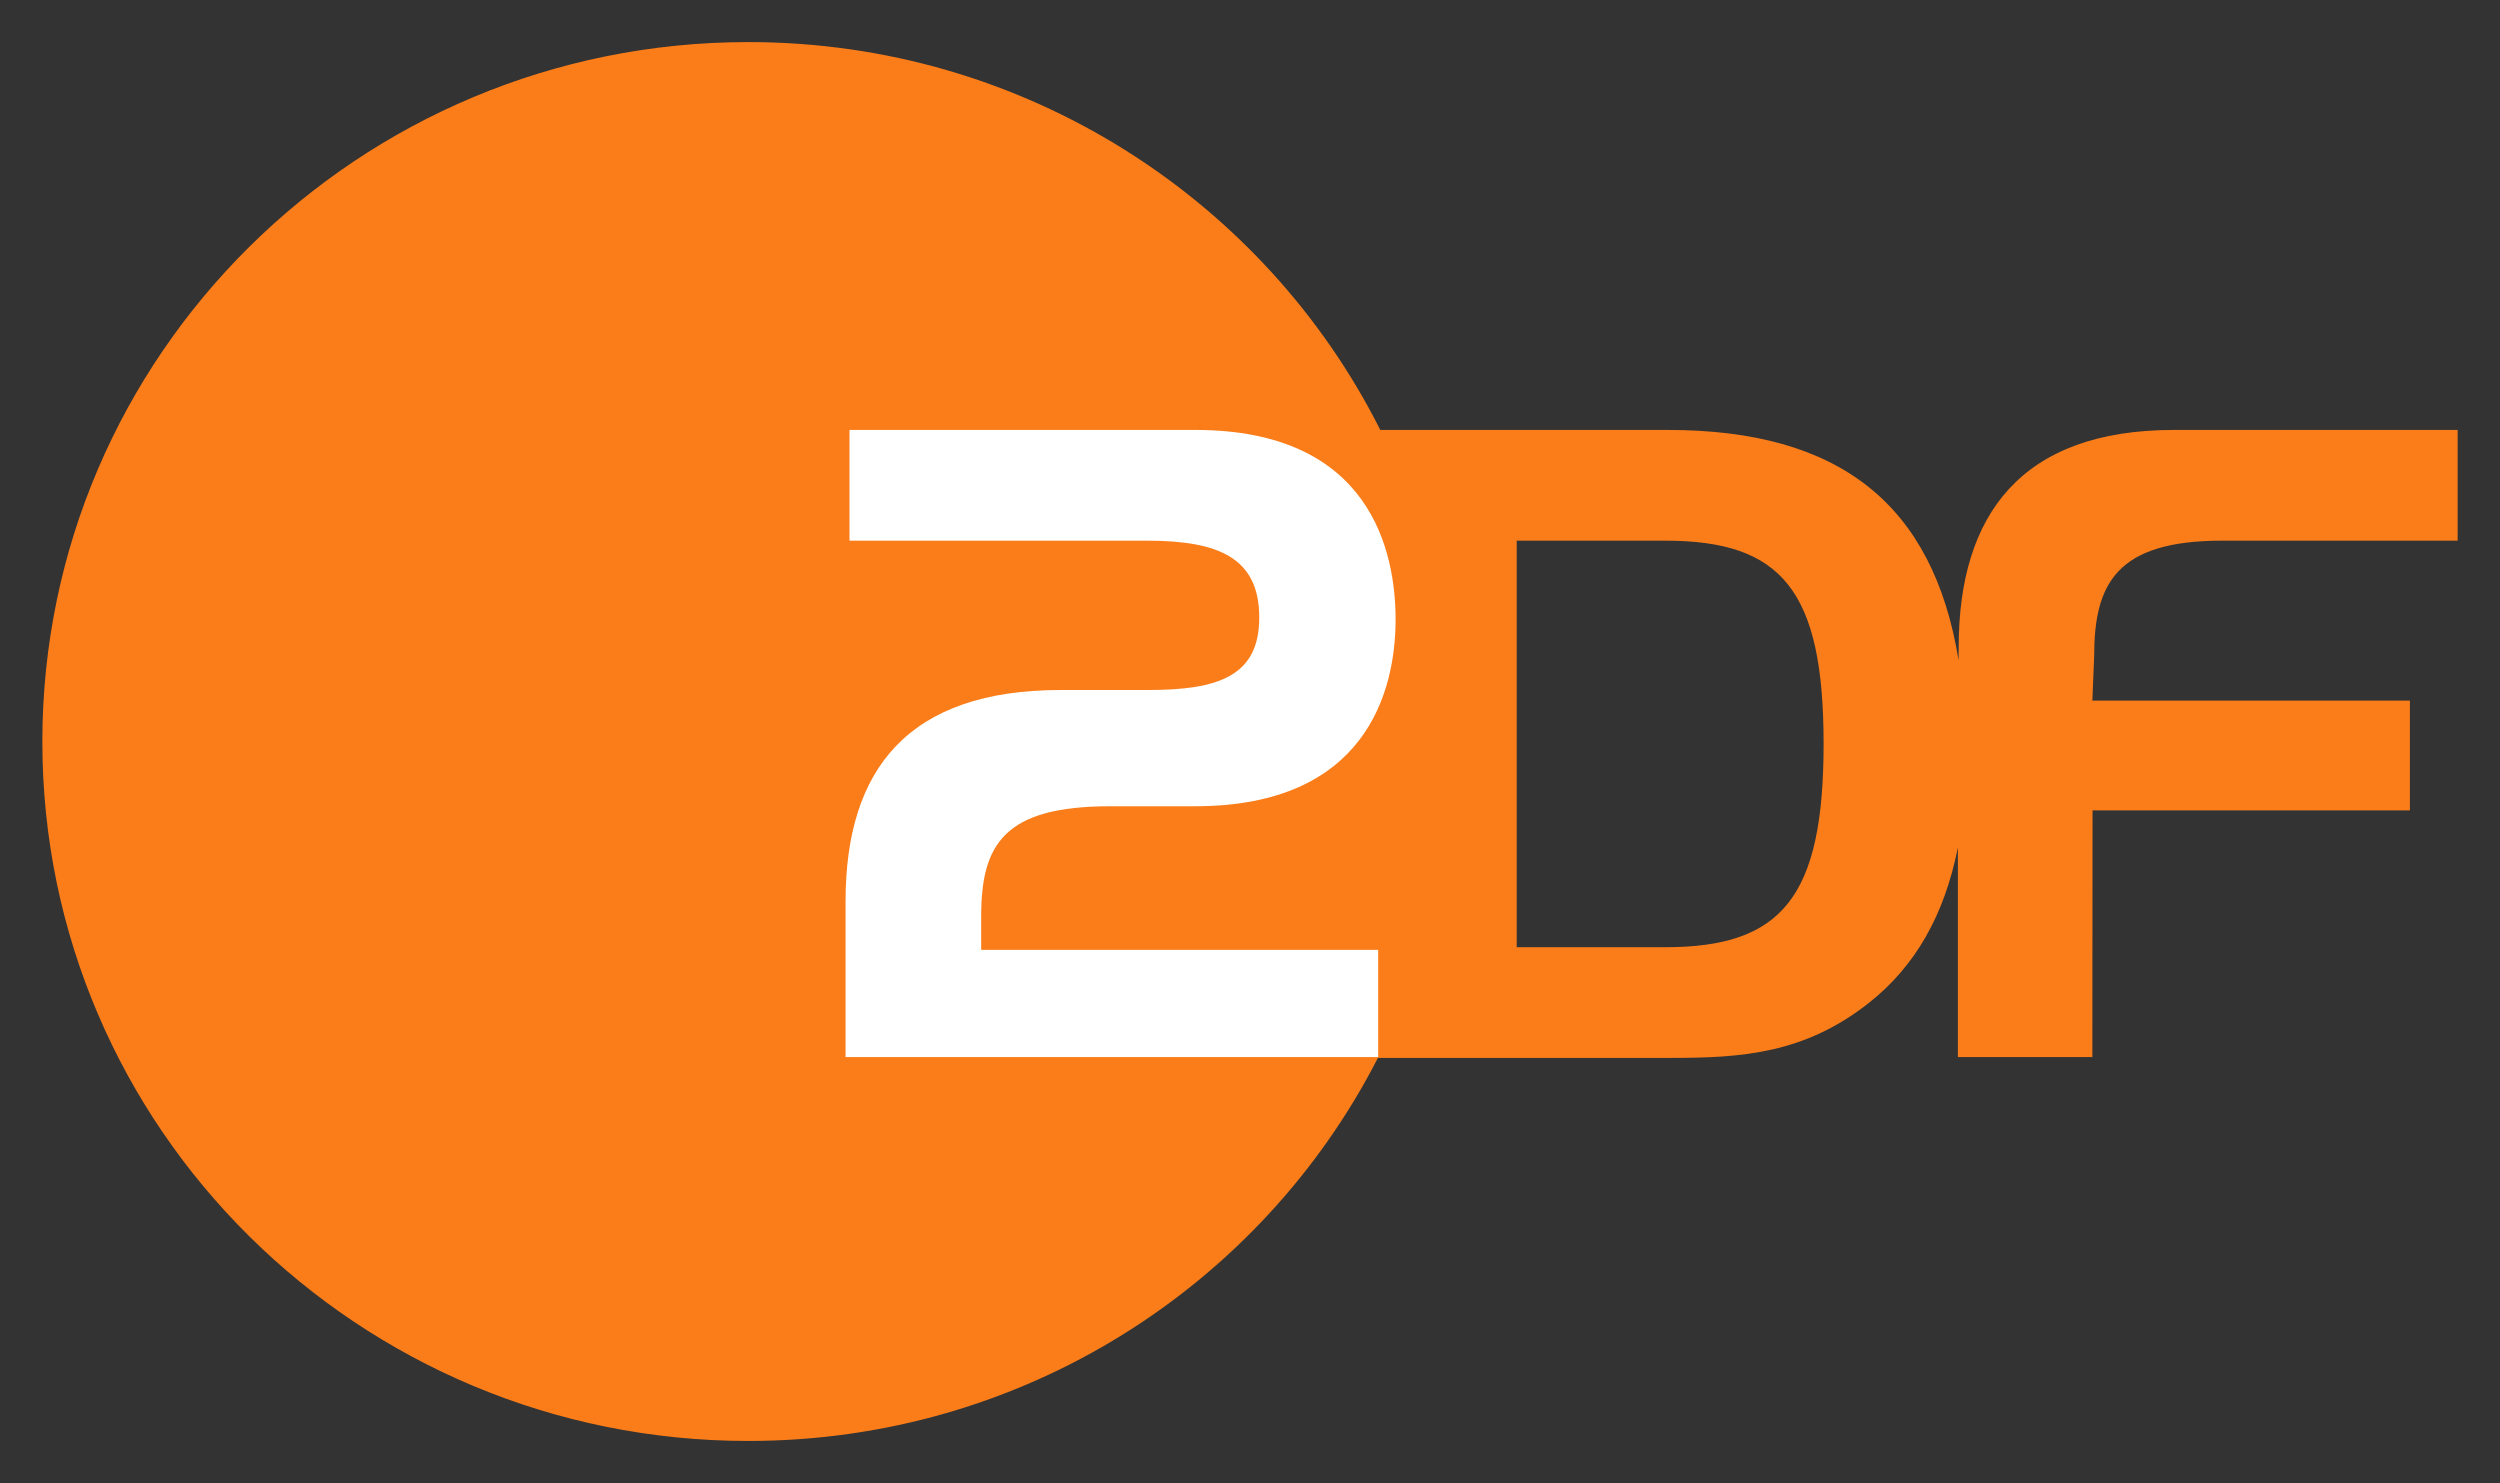 <svg xmlns="http://www.w3.org/2000/svg" viewBox="0 0 118 70" width="118" height="70" fill="none" id="zdf-logo-complete">
    <rect x="0" y="0" width="118" height="70" fill="#333333" stroke="none"/>
    <path d="M78.591 44.709H71.588V25.519H78.591C84.094 25.519 86.074 27.852 86.074 35.113C86.074 42.373 84.094 44.709 78.591 44.709ZM104.884 25.519H116.001V20.293H102.61C95.408 20.293 92.45 24.288 92.45 30.549L92.445 31.161C91.241 23.788 86.821 20.293 78.723 20.293H65.15C59.689 9.44 48.383 1.986 35.316 1.986C16.923 1.986 1.999 16.769 1.999 35.007C1.999 53.241 16.923 68.013 35.316 68.013C48.307 68.013 59.542 60.662 65.037 49.933H78.882C82.197 49.933 85.169 49.738 88.214 47.335C90.402 45.609 91.779 43.185 92.412 40.002V49.894H98.759L98.768 38.251H113.748V33.068H98.759L98.845 30.971C98.845 27.571 99.876 25.519 104.884 25.519Z" fill="#FA7D19"/>
    <path d="M50.07 32.568H54.206C57.499 32.568 59.437 31.913 59.437 29.151C59.437 26.313 57.499 25.519 54.127 25.519H40.096V20.293H56.418C64.7 20.293 65.872 26.037 65.872 29.239C65.872 32.648 64.468 38.055 56.407 38.055H52.403C47.392 38.055 46.312 39.85 46.312 43.247V44.834H65.05V49.894H39.911V42.54C39.911 36.288 42.879 32.568 50.07 32.568Z" fill="white"/>
</svg>